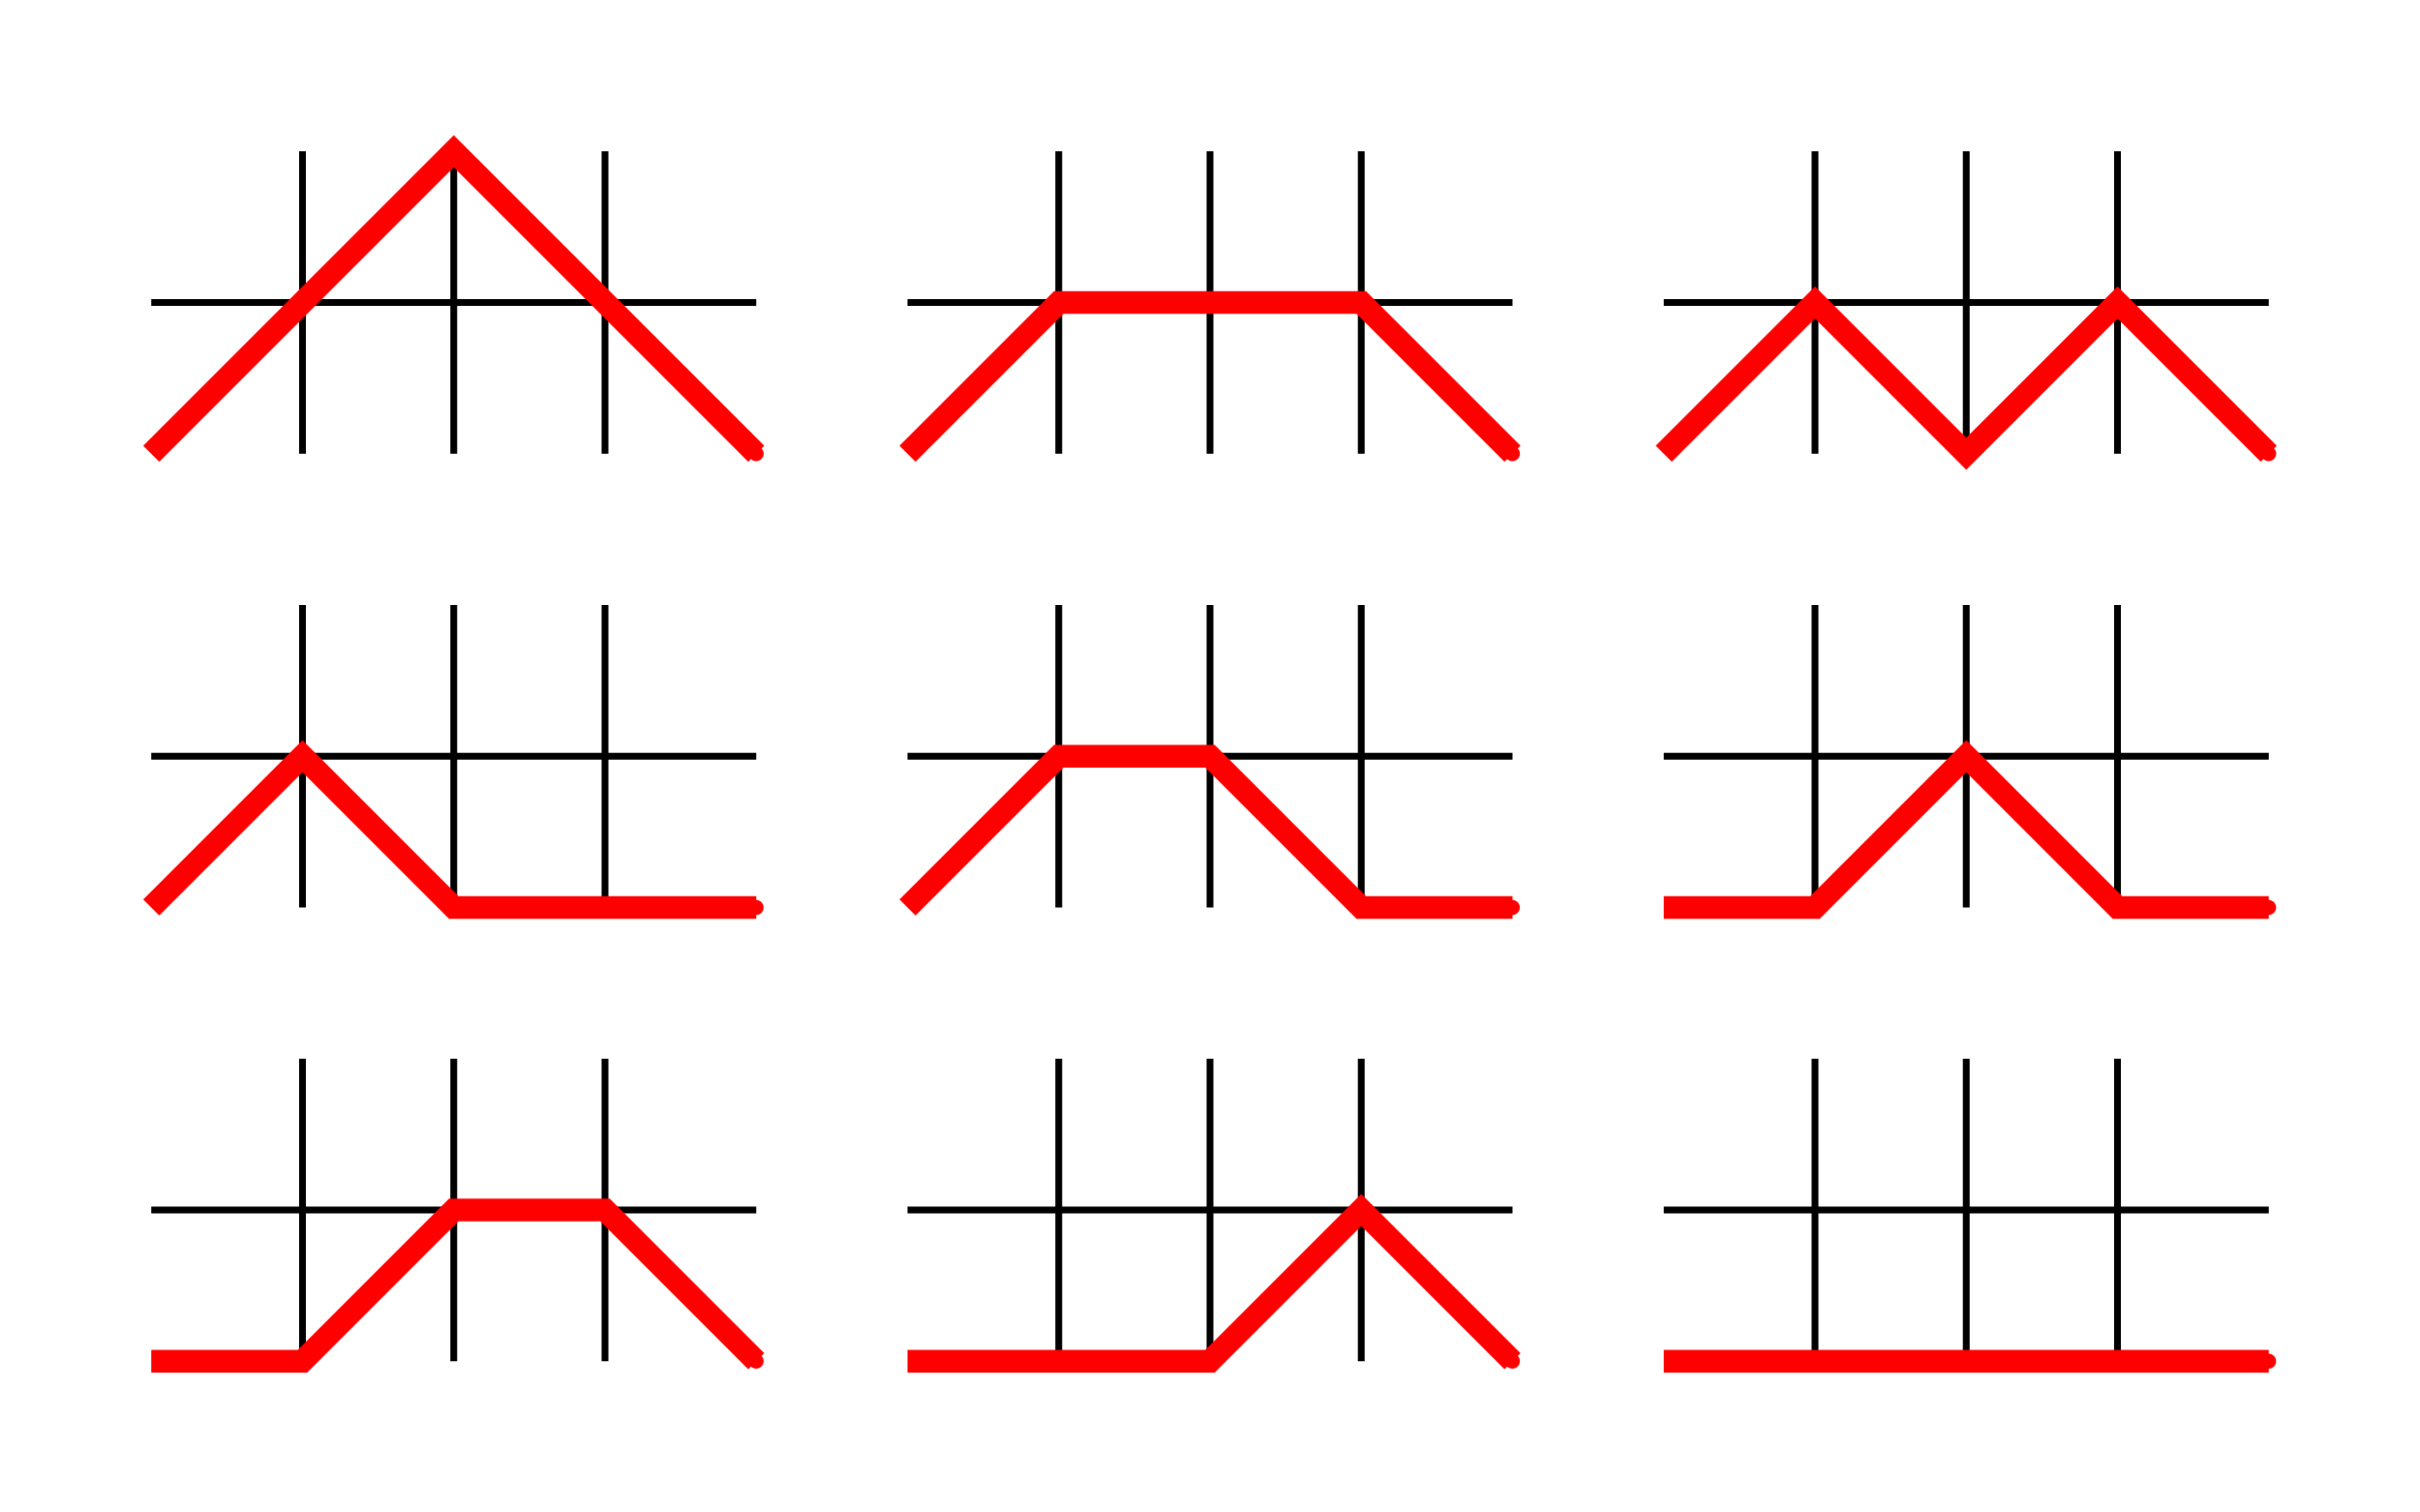 <?xml version="1.0" encoding="UTF-8"?>
<svg width="160" height="100" version="1.1" viewBox="0 0 16 10" xmlns="http://www.w3.org/2000/svg" xmlns:xlink="http://www.w3.org/1999/xlink">
	<defs>
		<marker id="d" overflow="visible" orient="auto">
			<path transform="matrix(.2 0 0 .2 1.48 .2)" d="m-2.5-1c0 2.76-2.24 5-5 5s-5-2.24-5-5 2.24-5 5-5 5 2.24 5 5z" fill="#f00" stroke="#f00"/>
		</marker>
	</defs>
	<g id="a">
		<g id="b">
			<path d="m5 2h-4" fill="none" stroke="#000" stroke-width=".045"/>
			<path d="m2 1v2" fill="none" stroke="#000" stroke-width=".045"/>
			<path d="m3 3v-2" fill="none" stroke="#000" stroke-width=".045"/>
			<path d="m4 3v-2" fill="none" stroke="#000" stroke-width=".045"/>
		</g>
		<use transform="translate(0,3)" xlink:href="#b"/>
		<use transform="translate(0,6)" xlink:href="#b"/>
	</g>
	<use transform="translate(10)" xlink:href="#a"/>
	<use transform="translate(5)" xlink:href="#a"/>
	<g fill="none" stroke="#f00" stroke-width=".15" marker-end="url(#d)" marker-mid="url(#d)">
		<path d="m1 3 1-1 1-1 1 1 1 1"/>
		<path d="m6 3 1-1h1 1l1 1"/>
		<path d="m11 3 1-1 1 1 1-1 1 1"/>
		<path d="m1 6 1-1 1 1h1 1"/>
		<path d="m6 6 1-1h1l1 1h1"/>
		<path d="m11 6h1l1-1 1 1h1"/>
		<path d="m1 9h1l1-1h1l1 1"/>
		<path d="m6 9h1 1l1-1 1 1"/>
		<path d="m11 9h1 1 1 1"/>
	</g>
</svg>
